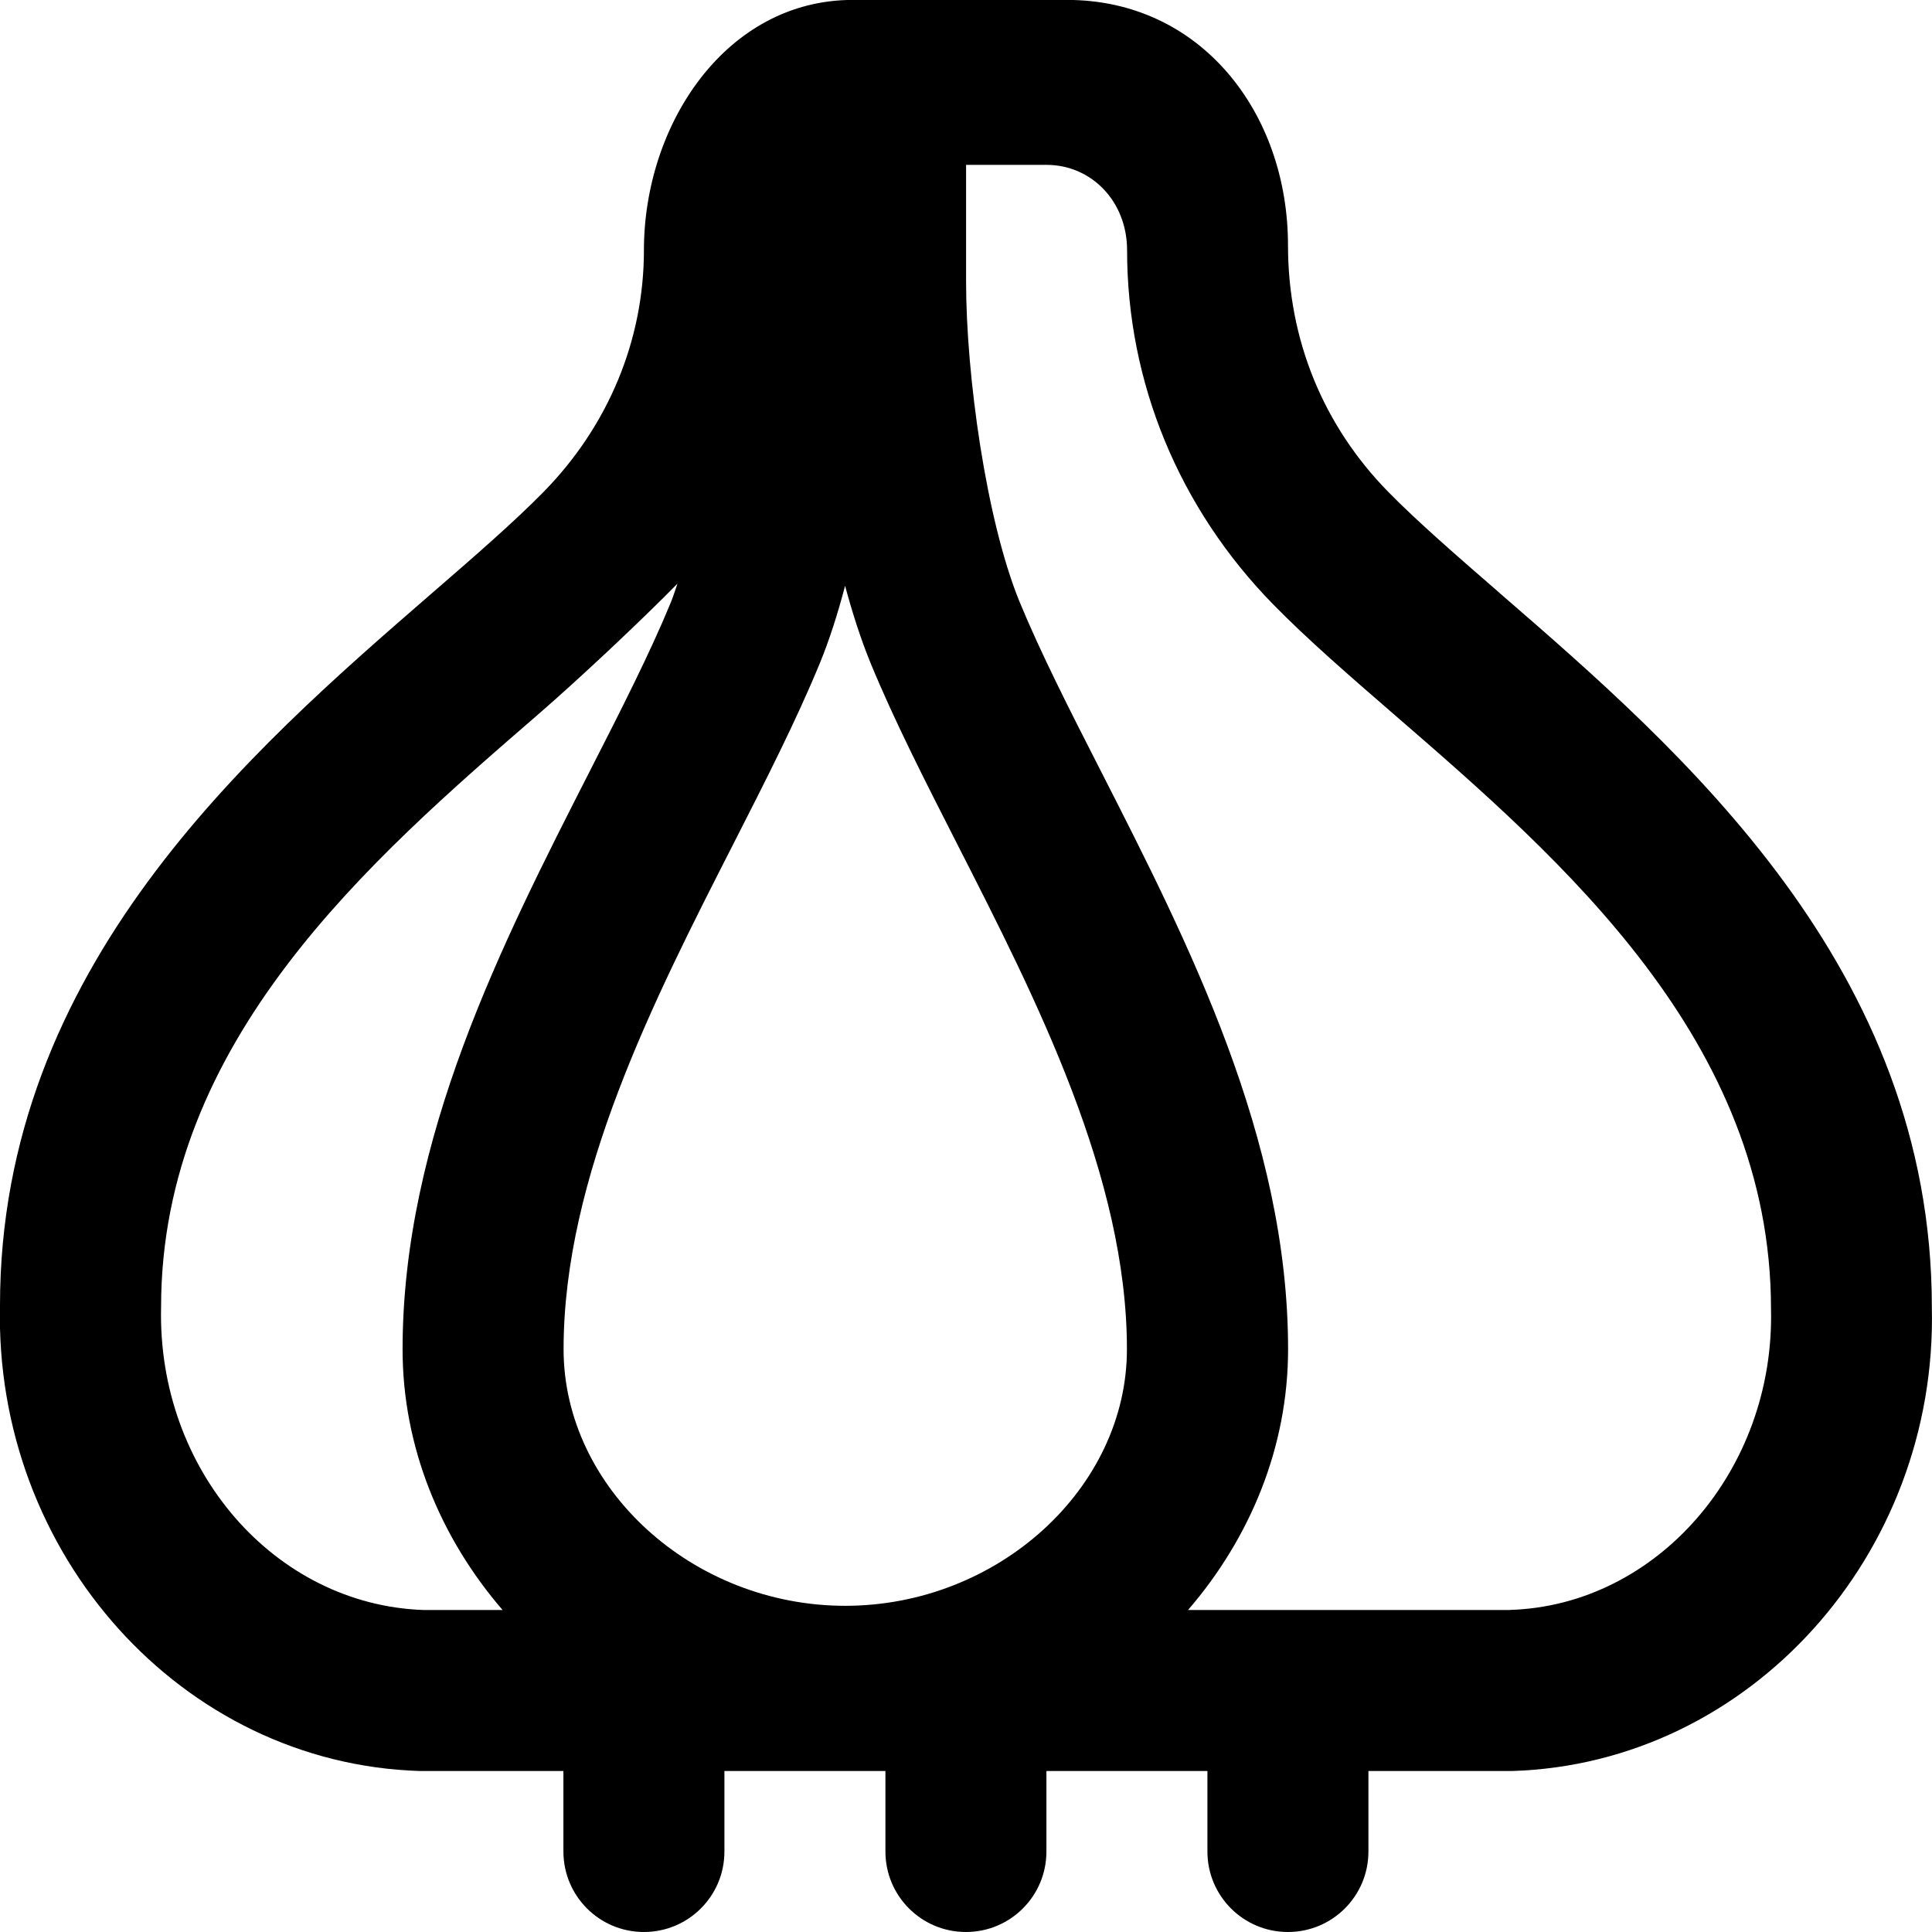 <?xml version="1.0" encoding="UTF-8"?>
<svg xmlns="http://www.w3.org/2000/svg" id="Layer_1" data-name="Layer 1" viewBox="0 0 24 24">
  <path d="m18.63,7.367c-.522-.453-1.016-.881-1.385-1.257-.803-.819-1.245-1.885-1.245-3.062,0-1.654-1.089-3.049-2.744-3.049h-2.663c-1.568,0-2.594,1.539-2.594,3.109,0,1.116-.442,2.182-1.245,3.001-.369.376-.862.804-1.385,1.257C3.104,9.33,0,12.019,0,16.214c-.073,3.099,2.265,5.694,5.211,5.786h1.788v1c0,.553.447,1,1,1s1-.447,1-1v-1h2v1c0,.553.447,1,1,1s1-.447,1-1v-1h2v1c0,.553.447,1,1,1s1-.447,1-1v-1h1.788c2.946-.092,5.284-2.688,5.211-5.763,0-4.219-3.104-6.907-5.369-8.87Zm-12.386,12.633h-.984c-1.846-.065-3.307-1.739-3.259-3.763,0-3.305,2.594-5.553,4.679-7.358.554-.48,1.31-1.195,1.736-1.629-.027.076-.052.158-.08.227-.262.637-.624,1.348-1.008,2.1-1.091,2.14-2.327,4.564-2.327,7.185,0,1.213.471,2.344,1.243,3.239Zm4.257-.052c-1.897,0-3.5-1.46-3.5-3.188,0-2.14,1.12-4.337,2.109-6.276.402-.789.782-1.535,1.075-2.247.116-.283.221-.609.313-.96.093.347.199.673.317.961.293.711.673,1.457,1.075,2.246.989,1.939,2.109,4.137,2.109,6.276,0,1.728-1.603,3.188-3.5,3.188Zm8.257.052h-4c.773-.895,1.243-2.026,1.243-3.239,0-2.62-1.236-5.045-2.327-7.185-.384-.752-.746-1.463-1.008-2.099-.416-1.014-.665-2.818-.665-3.978v-1.451h1c.552,0,1,.448,1,1.061,0,1.643.646,3.206,1.817,4.401.426.435.949.888,1.503,1.368,2.085,1.806,4.679,4.054,4.679,7.382.048,2.005-1.421,3.683-3.242,3.739Z"/>
</svg>
